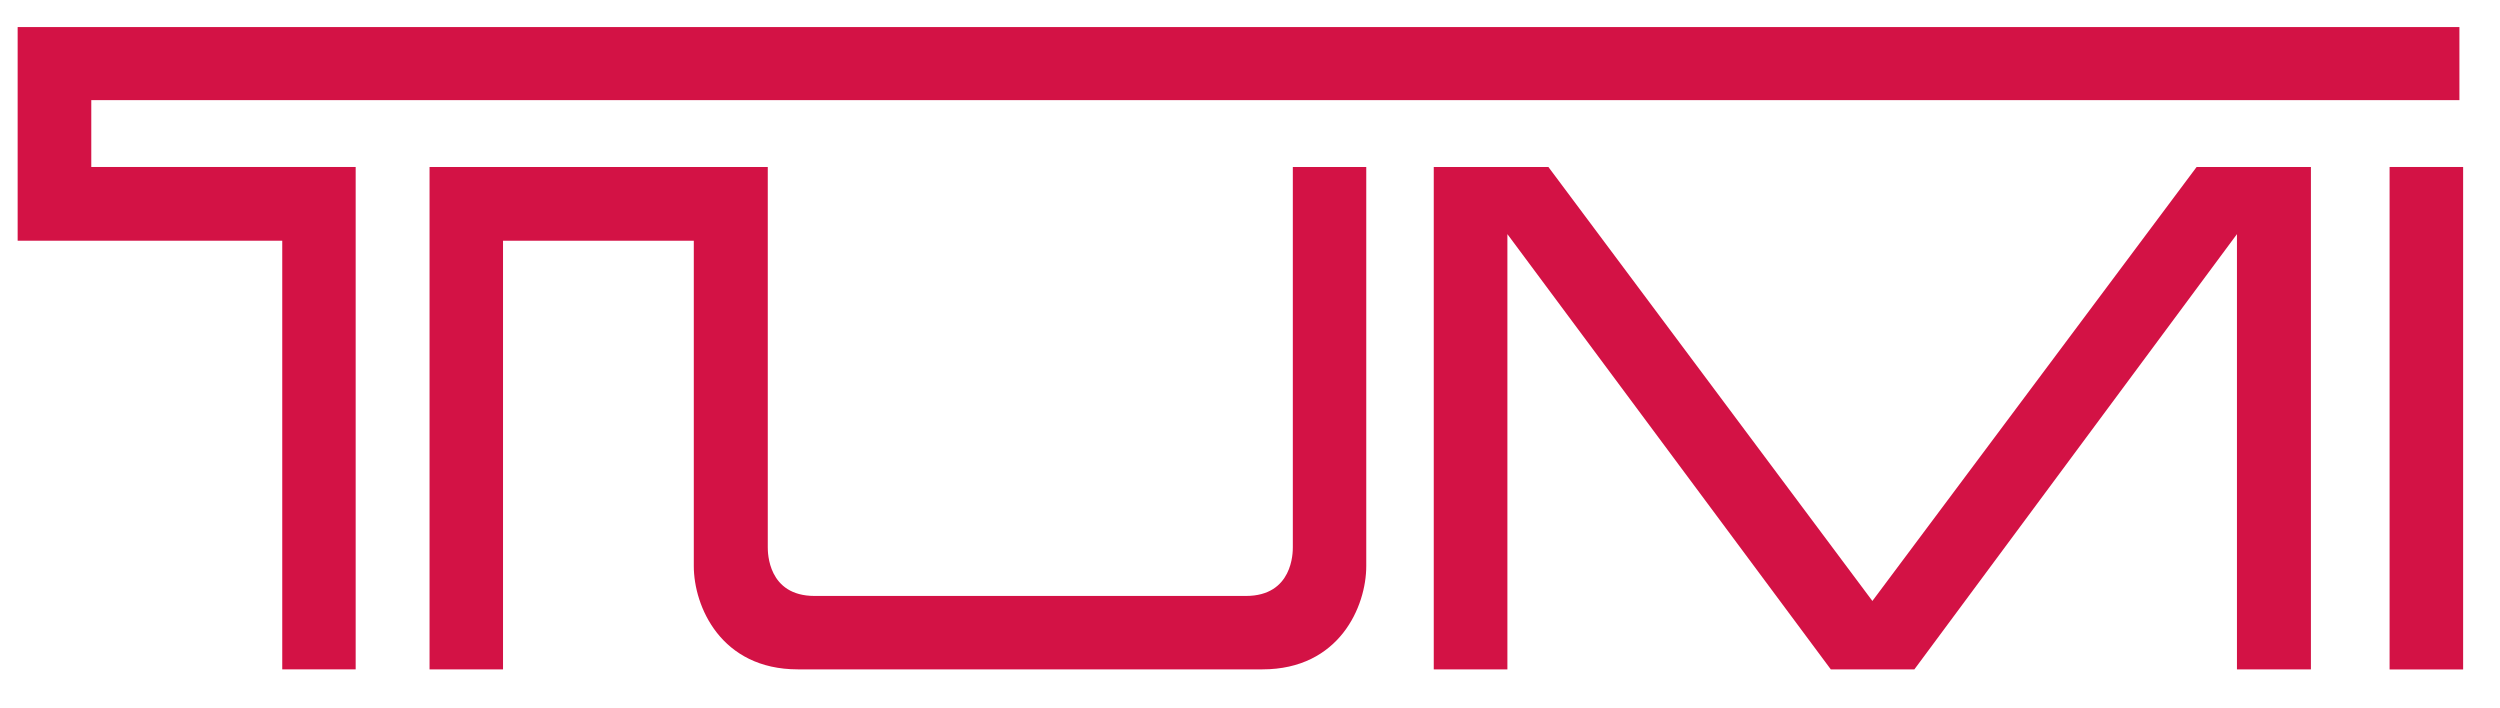 <?xml version="1.0" encoding="utf-8"?>
<!-- Generator: Adobe Illustrator 16.0.0, SVG Export Plug-In . SVG Version: 6.00 Build 0)  -->
<!DOCTYPE svg PUBLIC "-//W3C//DTD SVG 1.1//EN" "http://www.w3.org/Graphics/SVG/1.1/DTD/svg11.dtd">
<svg version="1.1" id="Layer_1" xmlns="http://www.w3.org/2000/svg" xmlns:xlink="http://www.w3.org/1999/xlink" x="0px" y="0px"
	 width="184.013px" height="52.113px" viewBox="0 0 184.013 52.113" enable-background="new 0 0 184.013 52.113"
	 xml:space="preserve">
<g>
	<polygon fill="#D31245" points="1.299,1.992 1.299,17.718 20.775,17.718 20.775,49.269 26.179,49.269 26.179,12.291 6.719,12.291 
		6.719,7.37 181.026,7.37 181.026,1.992 	"/>
	<path fill="#D31245" d="M92.922,49.269c5.668,0,7.642-4.64,7.642-7.602V12.291h-5.405v27.986c0,0.386,0,3.588-3.453,3.588H59.958
		c-3.446,0-3.446-3.202-3.446-3.588V12.291H31.617v36.978h5.408V17.718h14.042v23.949c0,2.962,1.991,7.602,7.659,7.602H92.922z"/>
	<polygon fill="#D31245" points="140.908,49.269 164.651,17.233 164.651,49.269 170.096,49.269 170.096,12.291 161.682,12.291 
		137.817,44.234 113.97,12.291 105.532,12.291 105.532,49.269 110.952,49.269 110.952,17.233 134.756,49.269 	"/>
	<rect x="175.886" y="12.291" fill="#D31245" width="5.413" height="36.985"/>
</g>
</svg>
